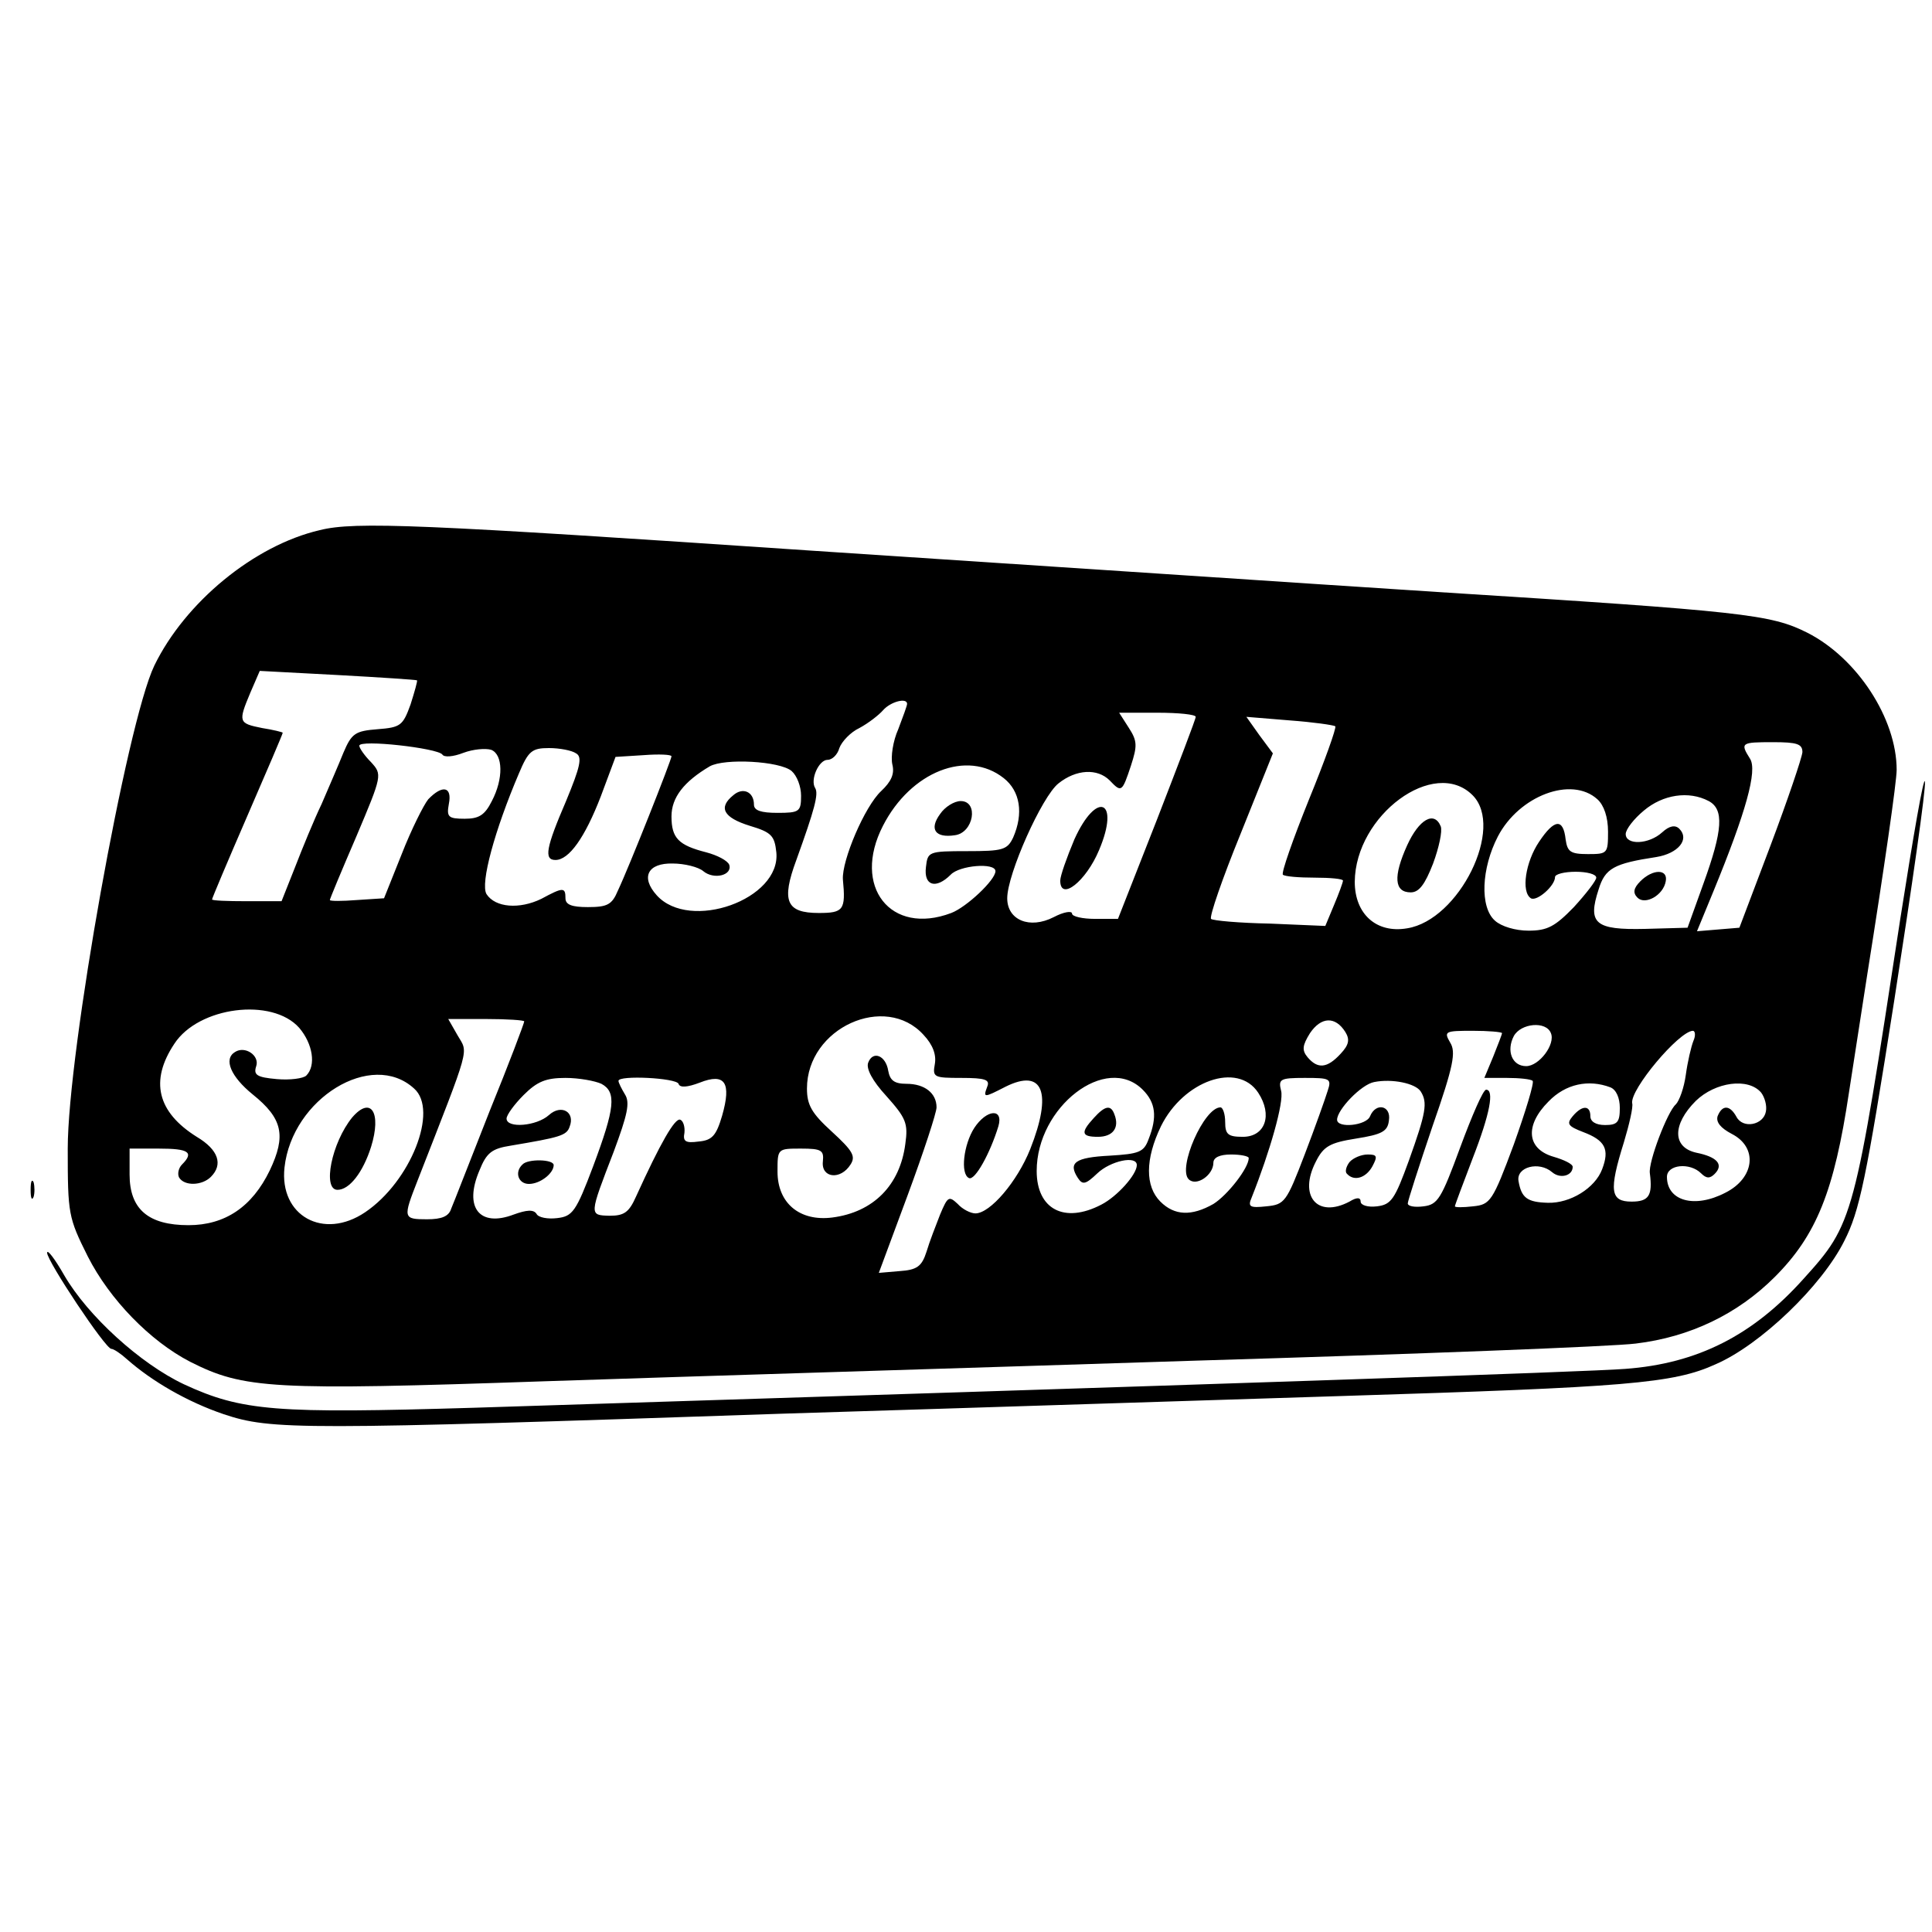<?xml version="1.0" standalone="no"?>
<!DOCTYPE svg PUBLIC "-//W3C//DTD SVG 20010904//EN"
 "http://www.w3.org/TR/2001/REC-SVG-20010904/DTD/svg10.dtd">
<svg version="1.0" xmlns="http://www.w3.org/2000/svg"
 width="328pt" height="328pt" viewBox="0 0 328 328"
 preserveAspectRatio="xMidYMid meet">
<g transform="translate(0,328) scale(0.1,-0.1)"
fill="#000000" stroke="none">
<path d="M543 2380 c-112 -26 -229 -123 -281 -230 -47 -98 -147 -656 -147
-820 0 -111 1 -117 34 -183 37 -73 106 -144 174 -179 91 -46 139 -49 602 -33
237 8 734 23 1105 35 371 11 708 24 747 29 92 11 173 50 236 113 71 71 101
146 126 313 12 77 26 167 31 200 29 182 50 328 50 348 0 87 -67 190 -152 233
-62 31 -106 36 -628 69 -217 14 -694 46 -1060 70 -665 45 -777 50 -837 35z
m165 -255 c1 -1 -4 -19 -11 -41 -13 -36 -17 -39 -56 -42 -38 -3 -44 -7 -58
-40 -8 -20 -25 -59 -37 -87 -13 -27 -33 -76 -45 -107 l-23 -58 -59 0 c-33 0
-59 1 -59 3 0 2 27 66 60 142 33 76 60 139 60 141 0 1 -16 5 -35 8 -40 8 -41
10 -20 60 l16 37 132 -7 c73 -4 133 -8 135 -9z m832 -40 c0 -3 -7 -22 -15 -43
-9 -20 -13 -47 -10 -60 4 -16 -2 -29 -19 -45 -28 -26 -67 -118 -65 -150 5 -52
1 -57 -41 -57 -55 0 -64 20 -38 90 31 86 38 112 32 122 -9 14 6 48 21 48 8 0
17 9 20 20 4 11 19 27 34 34 15 8 33 22 40 30 13 15 41 22 41 11z m490 -22 c0
-4 -30 -82 -66 -175 l-66 -168 -39 0 c-21 0 -39 4 -39 9 0 5 -14 3 -31 -6 -41
-21 -79 -5 -79 32 0 41 59 173 87 195 30 24 66 26 87 5 20 -21 21 -20 36 25
11 34 11 42 -4 65 l-16 25 65 0 c36 0 65 -3 65 -7z m237 -16 c2 -3 -18 -59
-45 -125 -27 -67 -47 -124 -44 -127 3 -3 27 -5 54 -5 26 0 48 -2 48 -5 0 -3
-7 -22 -15 -41 l-15 -36 -94 4 c-52 1 -97 5 -100 8 -3 4 19 68 50 144 l55 137
-23 31 -22 31 73 -6 c41 -3 75 -8 78 -10z m-1516 -48 c3 -5 18 -4 36 3 16 6
37 8 47 5 20 -8 21 -49 1 -87 -12 -24 -22 -30 -46 -30 -28 0 -31 3 -27 25 6
30 -11 33 -35 8 -8 -10 -29 -52 -45 -93 l-30 -75 -46 -3 c-25 -2 -46 -2 -46 0
0 2 20 50 45 108 44 104 44 105 25 126 -11 11 -20 24 -20 28 0 11 133 -4 141
-15z m2309 4 c-1 -10 -25 -81 -54 -158 l-53 -140 -36 -3 -36 -3 28 68 c55 134
75 205 62 225 -17 27 -15 28 39 28 41 0 50 -3 50 -17z m-2082 -2 c11 -6 7 -23
-17 -81 -34 -79 -38 -100 -18 -100 23 0 50 38 77 108 l25 67 48 3 c26 2 47 1
47 -2 0 -6 -72 -188 -91 -228 -10 -24 -18 -28 -51 -28 -27 0 -38 4 -38 15 0
19 -4 19 -41 -1 -37 -18 -78 -15 -93 8 -11 18 14 109 55 205 16 38 22 43 51
43 18 0 39 -4 46 -9z m366 -30 c9 -8 16 -26 16 -42 0 -27 -3 -29 -40 -29 -28
0 -40 4 -40 14 0 22 -19 30 -35 16 -26 -21 -17 -38 28 -52 37 -11 42 -17 45
-45 8 -80 -147 -135 -203 -73 -28 31 -15 55 27 54 20 0 44 -6 52 -13 18 -15
50 -7 44 11 -3 7 -20 16 -39 21 -47 12 -59 24 -59 61 0 32 21 59 65 85 25 14
119 9 139 -8z m360 -12 c28 -22 34 -60 16 -101 -10 -21 -18 -23 -78 -23 -66 0
-67 -1 -70 -27 -4 -32 17 -38 42 -13 15 16 76 21 76 6 0 -15 -49 -61 -75 -71
-103 -39 -169 45 -116 148 47 92 143 130 205 81z m796 -29 c55 -55 -23 -212
-111 -226 -52 -9 -89 24 -89 79 1 113 135 212 200 147z m212 -7 c11 -10 18
-30 18 -55 0 -37 -1 -38 -34 -38 -30 0 -35 4 -38 25 -4 36 -19 35 -45 -4 -23
-34 -31 -85 -14 -96 10 -6 41 21 41 36 0 5 16 9 35 9 19 0 35 -4 35 -10 0 -5
-17 -27 -38 -50 -32 -33 -45 -40 -77 -40 -22 0 -46 7 -57 17 -26 23 -23 89 5
143 36 69 125 103 169 63z m189 -3 c26 -14 24 -49 -9 -140 l-27 -75 -72 -2
c-85 -2 -98 9 -79 67 11 36 26 44 98 55 37 6 57 30 39 48 -7 7 -17 5 -29 -6
-23 -21 -62 -22 -62 -3 0 8 14 26 31 40 32 27 76 34 110 16z m-2393 -385 c23
-27 29 -64 12 -81 -5 -5 -28 -8 -50 -6 -34 3 -40 7 -35 22 6 18 -19 35 -36 24
-20 -12 -7 -42 30 -72 51 -41 57 -70 29 -129 -30 -62 -76 -93 -138 -93 -68 0
-100 27 -100 86 l0 44 50 0 c50 0 60 -6 39 -27 -6 -6 -8 -16 -5 -22 9 -15 39
-14 54 1 21 21 13 46 -24 68 -67 42 -80 95 -38 158 41 63 166 79 212 27z
m1060 -12 c16 -17 22 -34 19 -50 -4 -22 -1 -23 45 -23 41 0 49 -3 44 -15 -7
-19 -6 -19 31 0 64 32 80 -10 42 -106 -22 -55 -68 -109 -93 -109 -8 0 -22 7
-30 16 -15 14 -17 13 -30 -18 -7 -18 -18 -46 -23 -63 -8 -25 -16 -31 -46 -33
l-35 -3 49 132 c27 73 49 140 49 149 0 24 -20 40 -51 40 -21 0 -28 6 -31 22
-4 26 -26 35 -34 14 -4 -10 7 -31 31 -57 33 -37 37 -46 32 -81 -9 -70 -54
-116 -124 -125 -55 -7 -93 24 -93 78 0 39 0 39 40 39 35 0 39 -3 37 -22 -3
-28 30 -32 47 -5 9 14 4 23 -32 56 -34 31 -42 45 -42 73 0 103 133 163 198 91z
m-678 23 c0 -3 -26 -72 -59 -153 -32 -81 -61 -156 -65 -165 -4 -13 -16 -18
-41 -18 -41 0 -41 2 -16 66 91 233 86 215 68 246 l-16 28 64 0 c36 0 65 -2 65
-4z m1394 -18 c8 -13 6 -22 -8 -37 -23 -25 -39 -26 -56 -6 -10 12 -9 20 4 41
19 28 43 29 60 2z m349 -2 c8 -19 -20 -56 -42 -56 -24 0 -34 26 -21 51 12 22
55 26 63 5z m-83 0 c0 -2 -7 -20 -15 -40 l-15 -36 38 0 c21 0 41 -2 44 -5 3
-3 -12 -52 -32 -108 -36 -97 -40 -102 -69 -105 -17 -2 -31 -2 -31 0 0 2 14 39
30 81 30 77 37 117 23 117 -5 0 -24 -44 -44 -98 -32 -87 -38 -97 -62 -100 -15
-2 -27 0 -27 5 0 4 19 63 42 131 36 103 40 126 30 142 -11 19 -9 20 38 20 27
0 50 -2 50 -4z m325 -13 c-4 -10 -10 -36 -13 -58 -3 -22 -11 -44 -17 -50 -14
-12 -47 -98 -44 -117 5 -38 -2 -48 -31 -48 -36 0 -39 18 -13 101 9 30 16 60
14 66 -4 23 79 122 103 123 4 0 5 -8 1 -17z m-2172 -81 c42 -37 -6 -158 -83
-210 -71 -48 -146 -6 -137 76 13 117 148 200 220 134z m318 8 c26 -14 23 -41
-14 -140 -29 -77 -35 -85 -61 -88 -16 -2 -32 1 -35 7 -5 8 -17 7 -39 -1 -58
-22 -85 12 -58 75 12 30 21 37 53 42 83 14 95 17 100 32 10 25 -14 39 -35 20
-21 -19 -72 -23 -72 -6 0 6 13 24 29 40 23 23 38 29 71 29 23 0 50 -5 61 -10z
m131 0 c2 -7 15 -6 36 2 43 17 54 0 38 -56 -10 -34 -17 -42 -40 -44 -22 -3
-27 0 -24 15 1 10 -2 20 -7 22 -9 4 -34 -40 -75 -130 -12 -27 -20 -33 -45 -33
-35 1 -35 0 7 109 23 62 28 83 19 97 -6 10 -11 20 -11 23 0 10 98 5 102 -5z
m788 -10 c22 -22 25 -46 10 -84 -8 -22 -16 -25 -66 -28 -59 -3 -71 -12 -54
-38 8 -12 13 -11 33 8 22 21 67 31 67 14 0 -16 -33 -53 -60 -67 -63 -33 -110
-8 -110 57 0 109 118 200 180 138z m196 -5 c25 -38 12 -75 -26 -75 -25 0 -30
4 -30 25 0 14 -4 25 -8 25 -28 0 -73 -103 -54 -122 13 -13 42 7 42 28 0 9 11
14 30 14 17 0 30 -3 30 -6 0 -17 -36 -63 -60 -78 -37 -21 -66 -20 -90 4 -26
26 -26 72 1 128 38 77 130 110 165 57z m118 3 c-4 -13 -21 -61 -39 -108 -31
-81 -34 -85 -65 -88 -28 -3 -32 -1 -25 15 31 78 55 162 50 181 -5 20 -2 22 40
22 43 0 46 -1 39 -22z m158 -1 c12 -19 9 -36 -20 -117 -24 -66 -30 -75 -54
-78 -16 -2 -28 2 -28 8 0 7 -6 8 -19 0 -55 -29 -87 10 -57 68 13 26 24 32 68
39 44 7 54 12 56 31 4 25 -22 31 -32 7 -6 -16 -56 -21 -56 -6 0 17 41 60 63
64 30 6 70 -2 79 -16z m322 7 c10 -4 16 -18 16 -35 0 -24 -4 -29 -25 -29 -16
0 -25 6 -25 15 0 19 -14 19 -30 0 -11 -13 -8 -17 18 -27 37 -14 45 -29 32 -63
-12 -32 -54 -58 -92 -57 -35 1 -45 8 -50 37 -4 24 35 34 57 15 14 -12 35 -6
35 9 0 5 -15 12 -32 17 -46 13 -50 53 -9 94 29 30 68 38 105 24z m256 -9 c6
-8 10 -22 8 -32 -4 -23 -39 -30 -50 -9 -11 20 -24 21 -32 1 -3 -10 5 -20 24
-30 45 -23 39 -75 -11 -100 -52 -27 -99 -14 -99 27 0 21 39 25 58 6 9 -9 15
-9 23 -1 16 16 4 29 -31 36 -41 9 -41 48 -1 88 33 32 89 40 111 14z"/>
<path d="M1824 1855 c-13 -31 -24 -62 -24 -70 0 -36 44 -1 66 52 36 85 -4 102
-42 18z"/>
<path d="M1596 1898 c-19 -26 -8 -41 25 -36 32 4 41 58 10 58 -11 0 -27 -10
-35 -22z"/>
<path d="M2389 1845 c-24 -53 -22 -80 6 -80 14 0 24 13 38 49 10 27 16 55 13
63 -11 27 -37 12 -57 -32z"/>
<path d="M2785 1784 c-12 -12 -13 -20 -5 -28 13 -13 44 4 48 28 4 21 -22 21
-43 0z"/>
<path d="M1654 1365 c-18 -28 -24 -78 -9 -85 10 -5 36 42 50 88 9 31 -20 29
-41 -3z"/>
<path d="M598 1383 c-35 -43 -51 -123 -25 -123 20 0 43 29 57 73 18 58 0 87
-32 50z"/>
<path d="M887 1303 c-14 -13 -7 -33 11 -33 19 0 42 18 42 32 0 10 -44 11 -53
1z"/>
<path d="M1857 1382 c-23 -25 -21 -32 7 -32 25 0 37 15 28 38 -6 17 -16 15
-35 -6z"/>
<path d="M2291 1307 c-6 -8 -8 -17 -4 -20 12 -13 32 -7 43 13 9 17 8 20 -8 20
-11 0 -25 -6 -31 -13z"/>
<path d="M3226 1719 c-78 -510 -79 -516 -164 -610 -86 -96 -180 -144 -303
-153 -63 -5 -690 -26 -1955 -66 -335 -10 -393 -6 -492 40 -74 35 -163 116
-203 185 -16 28 -29 45 -29 38 0 -14 99 -163 109 -163 4 0 16 -8 27 -18 42
-37 102 -72 164 -93 81 -27 127 -27 950 1 327 10 755 24 950 30 481 15 561 21
633 54 76 33 180 133 218 209 26 51 37 103 85 409 30 193 54 360 52 371 -2 11
-20 -94 -42 -234z"/>
<path d="M52 1260 c0 -14 2 -19 5 -12 2 6 2 18 0 25 -3 6 -5 1 -5 -13z"/>
</g>
</svg>
